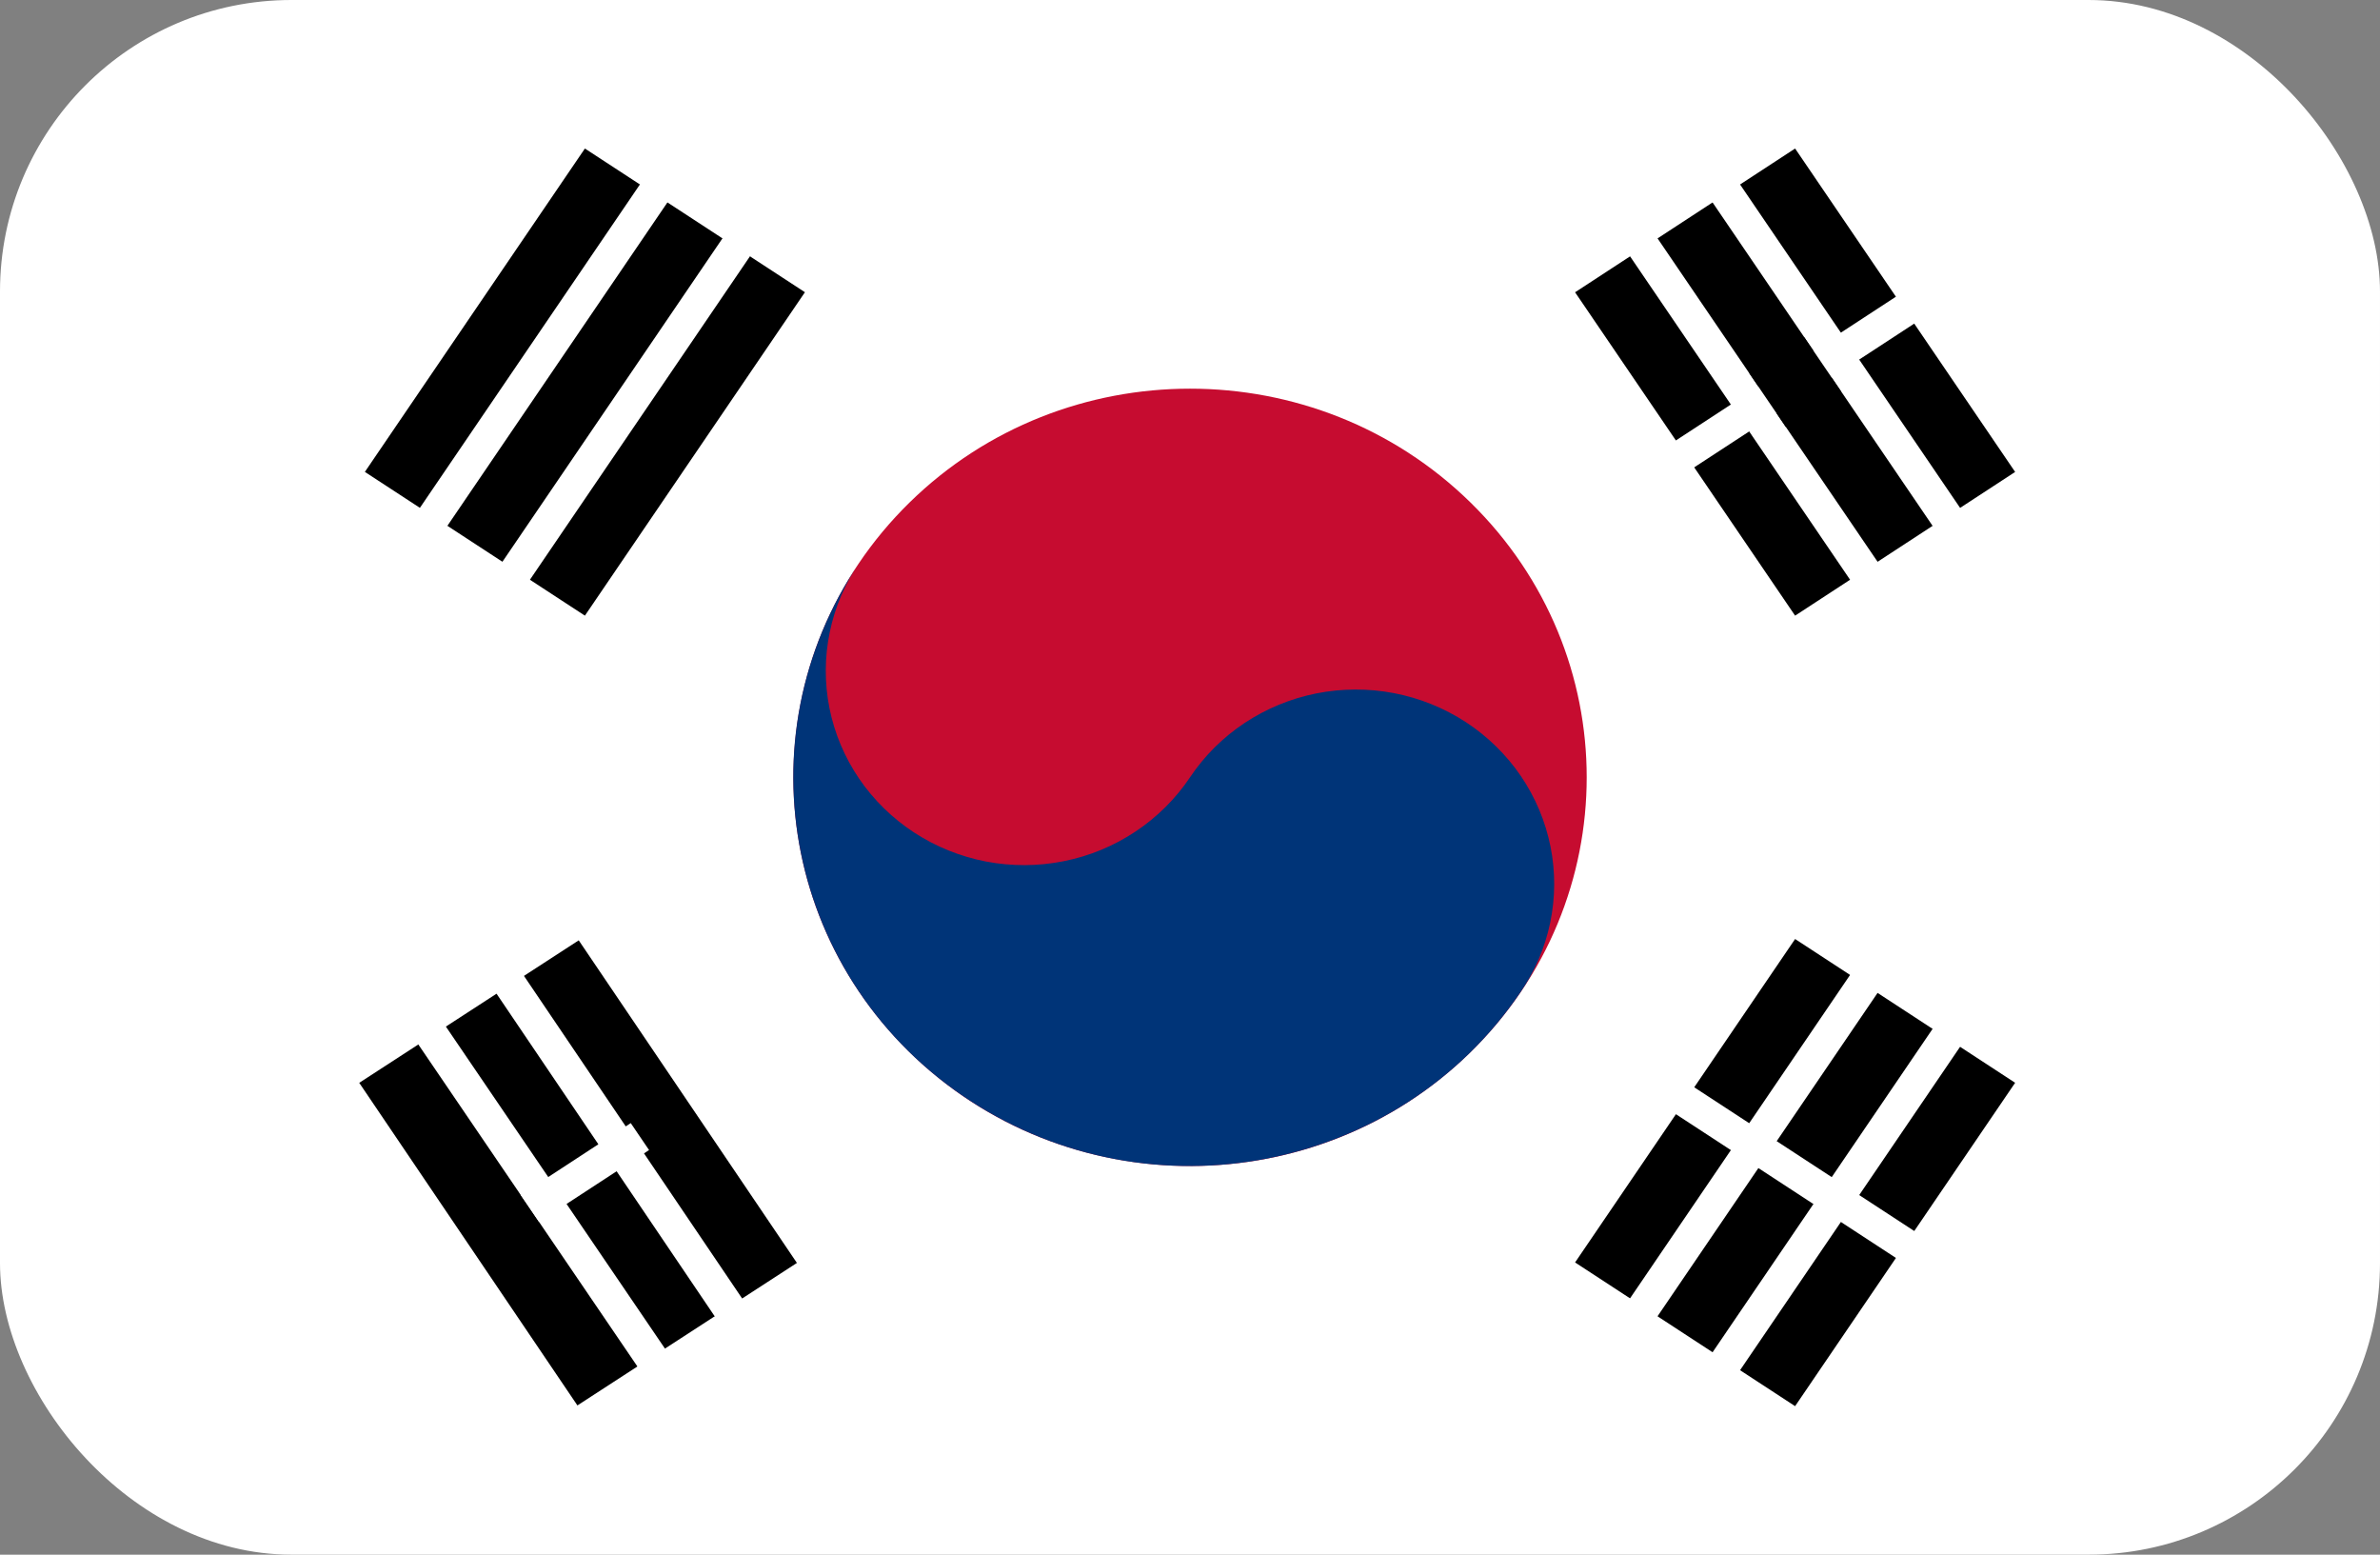 <svg width="49" height="32" viewBox="0 0 49 32" fill="none" xmlns="http://www.w3.org/2000/svg">
<rect x="0" y="0" width="49" height="32" fill="#808080" stroke="none"/>
<g clip-path="url(#clip0_82_382)">
<path d="M49 0H0V32H49V0Z" fill="white"/>
<path d="M12.042 3.057L7.512 9.713L12.042 12.672L16.572 6.015L12.042 3.057Z" fill="black"/>
<path d="M13.553 3.241L8.268 11.007L8.834 11.377L14.119 3.611L13.553 3.241Z" fill="white"/>
<path d="M15.252 4.351L9.967 12.117L10.533 12.487L15.818 4.721L15.252 4.351Z" fill="white"/>
<path d="M36.958 19.328L32.428 25.985L36.958 28.943L41.488 22.287L36.958 19.328Z" fill="black"/>
<path d="M38.467 19.513L33.182 27.279L33.748 27.648L39.033 19.883L38.467 19.513Z" fill="white"/>
<path d="M40.166 20.623L34.881 28.389L35.447 28.758L40.732 20.992L40.166 20.623Z" fill="white"/>
<path d="M34.315 22.01L33.938 22.564L39.6 26.262L39.977 25.708L34.315 22.01Z" fill="white"/>
<path d="M30.275 21.657C33.465 18.533 33.465 13.467 30.275 10.343C27.086 7.219 21.915 7.219 18.726 10.343C15.537 13.467 15.537 18.533 18.726 21.657C21.915 24.781 27.086 24.781 30.275 21.657Z" fill="#C60C30"/>
<path d="M17.705 11.562C17.402 11.999 17.191 12.49 17.084 13.008C16.976 13.525 16.974 14.058 17.077 14.576C17.181 15.094 17.388 15.587 17.687 16.026C17.986 16.465 18.371 16.842 18.819 17.135C19.268 17.428 19.771 17.631 20.3 17.733C20.829 17.834 21.373 17.832 21.901 17.726C22.429 17.621 22.93 17.414 23.376 17.117C23.822 16.821 24.204 16.441 24.5 16C24.795 15.558 25.177 15.178 25.623 14.882C26.069 14.586 26.57 14.379 27.098 14.273C27.626 14.168 28.171 14.166 28.699 14.267C29.228 14.368 29.732 14.572 30.18 14.864C30.628 15.157 31.013 15.534 31.312 15.973C31.611 16.413 31.818 16.905 31.922 17.424C32.026 17.942 32.023 18.475 31.916 18.992C31.808 19.509 31.597 20.001 31.294 20.438C28.793 24.114 23.722 25.107 19.969 22.656C16.216 20.205 15.203 15.239 17.705 11.562Z" fill="#003478"/>
<path d="M11.915 19.355L7.396 22.288L11.888 28.928L16.407 25.995L11.915 19.355Z" fill="black"/>
<path d="M8.834 20.622L8.268 20.992L13.553 28.758L14.119 28.388L8.834 20.622Z" fill="white"/>
<path d="M10.414 19.535L9.85 19.902L15.09 27.649L15.655 27.282L10.414 19.535Z" fill="white"/>
<path d="M36.958 3.057L32.428 6.016L36.958 12.672L41.488 9.714L36.958 3.057Z" fill="black"/>
<path d="M33.748 4.351L33.182 4.721L38.467 12.487L39.033 12.117L33.748 4.351Z" fill="white"/>
<path d="M35.447 3.242L34.881 3.612L40.166 11.378L40.732 11.008L35.447 3.242Z" fill="white"/>
<path d="M39.6 5.737L33.938 9.435L34.315 9.989L39.977 6.291L39.6 5.737Z" fill="white"/>
<path d="M37.146 6.941L36.014 7.681L36.769 8.791L37.901 8.051L37.146 6.941Z" fill="black"/>
<path d="M12.986 23.117L10.721 24.597L11.098 25.151L13.363 23.672L12.986 23.117Z" fill="white"/>
</g>
<defs>
<clipPath id="clip0_82_382">
<rect width="49" height="32" rx="6" fill="white"/>
</clipPath>
</defs>
</svg>
